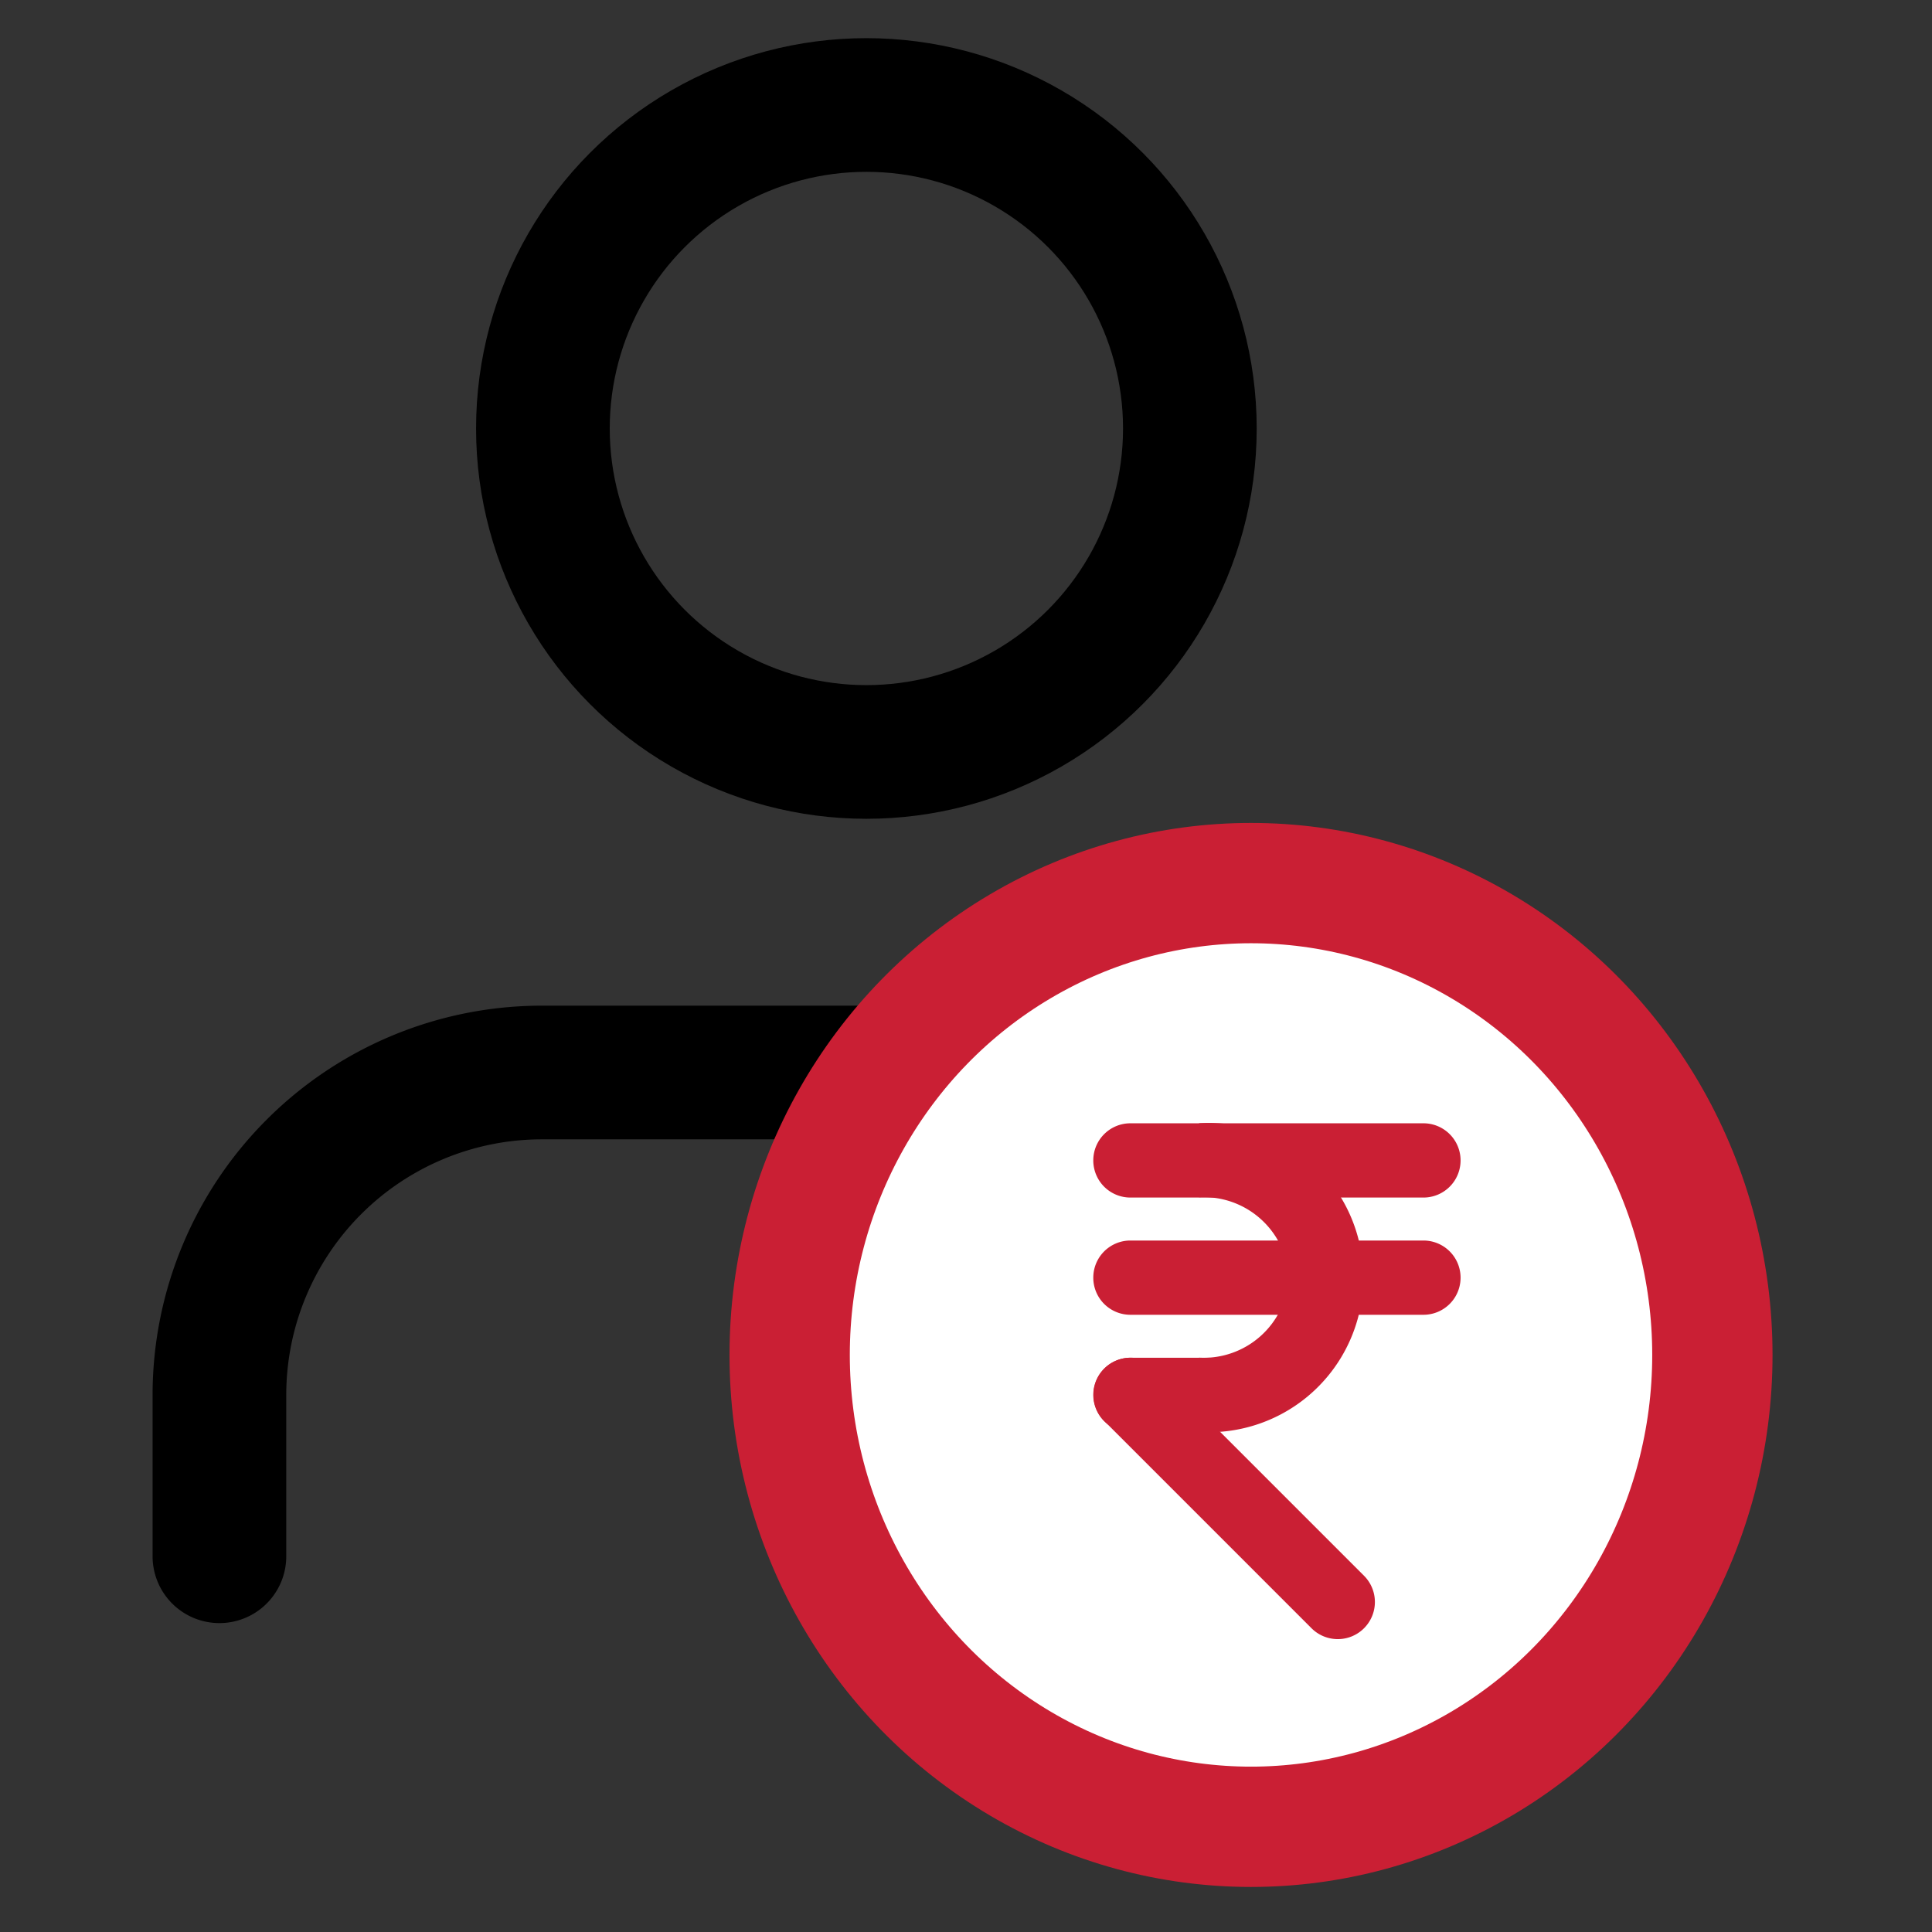 <svg xmlns="http://www.w3.org/2000/svg" width="28.907" height="28.907" viewBox="0 0 28.907 28.907">
  <rect x="0" y="0" width="28.907" height="28.907" fill="#333333" stroke="none"/>
  <g id="Savings_Plan" data-name="Savings Plan" transform="translate(-4430.377 -510.377)">
    <rect id="Rectangle_149884" data-name="Rectangle 149884" width="28.907" height="28.907" transform="translate(4430.377 510.377)" fill="rgba(255,255,255,0)"/>
    <g id="user_1_" data-name="user (1)" transform="translate(4429.66 508.948)">
      <path id="Path_17684" data-name="Path 17684" d="M23.3,22.238V19.825A4.825,4.825,0,0,0,18.476,15H8.825A4.825,4.825,0,0,0,4,19.825v2.413" transform="translate(0 2.476)" fill="none" stroke="#000" stroke-linecap="round" stroke-linejoin="round" stroke-width="2"/>
      <circle id="Ellipse_439" data-name="Ellipse 439" cx="4.84" cy="4.84" r="4.84" transform="translate(8.84 3)" fill="none" stroke="#000" stroke-linecap="round" stroke-linejoin="round" stroke-width="2"/>
      <g id="Group_172756" data-name="Group 172756" transform="translate(12.532 14.642)">
        <ellipse id="Ellipse_443" data-name="Ellipse 443" cx="6.903" cy="7.06" rx="6.903" ry="7.06" transform="translate(0 0)" fill="#fff" stroke="#ca1f34" stroke-width="1.8"/>
        <g id="Group_172896" data-name="Group 172896" transform="translate(4.546 3.593)">
          <path id="Path_16534" data-name="Path 16534" d="M35.4,42.469a.555.555,0,0,1,.555-.555h1.169a.555.555,0,0,1,0,1.111H35.959A.555.555,0,0,1,35.4,42.469Z" transform="translate(-35.403 -38.405)" fill="#ca1f34" fill-rule="evenodd"/>
          <path id="Path_16535" data-name="Path 16535" d="M35.4,34.048a.555.555,0,0,1,.555-.555h4.385a.555.555,0,0,1,0,1.111H35.959A.555.555,0,0,1,35.4,34.048Z" transform="translate(-35.403 -33.492)" fill="#ca1f34" fill-rule="evenodd"/>
          <path id="Path_16536" data-name="Path 16536" d="M35.4,38.259a.555.555,0,0,1,.555-.555h4.385a.555.555,0,0,1,0,1.111H35.959A.555.555,0,0,1,35.4,38.259Z" transform="translate(-35.403 -35.949)" fill="#ca1f34" fill-rule="evenodd"/>
          <path id="Path_16537" data-name="Path 16537" d="M35.566,42.076a.555.555,0,0,1,.785,0l3.1,3.1a.555.555,0,1,1-.786.785l-3.1-3.1A.555.555,0,0,1,35.566,42.076Z" transform="translate(-35.403 -38.405)" fill="#ca1f34" fill-rule="evenodd"/>
          <path id="Path_16538" data-name="Path 16538" d="M40.538,35.8a1.278,1.278,0,0,0-1.345-1.2V33.492a2.314,2.314,0,1,1,0,4.619V37A1.278,1.278,0,0,0,40.538,35.8Z" transform="translate(-37.614 -33.492)" fill="#ca1f34" fill-rule="evenodd"/>
        </g>
      </g>
    </g>
  </g>
</svg>
